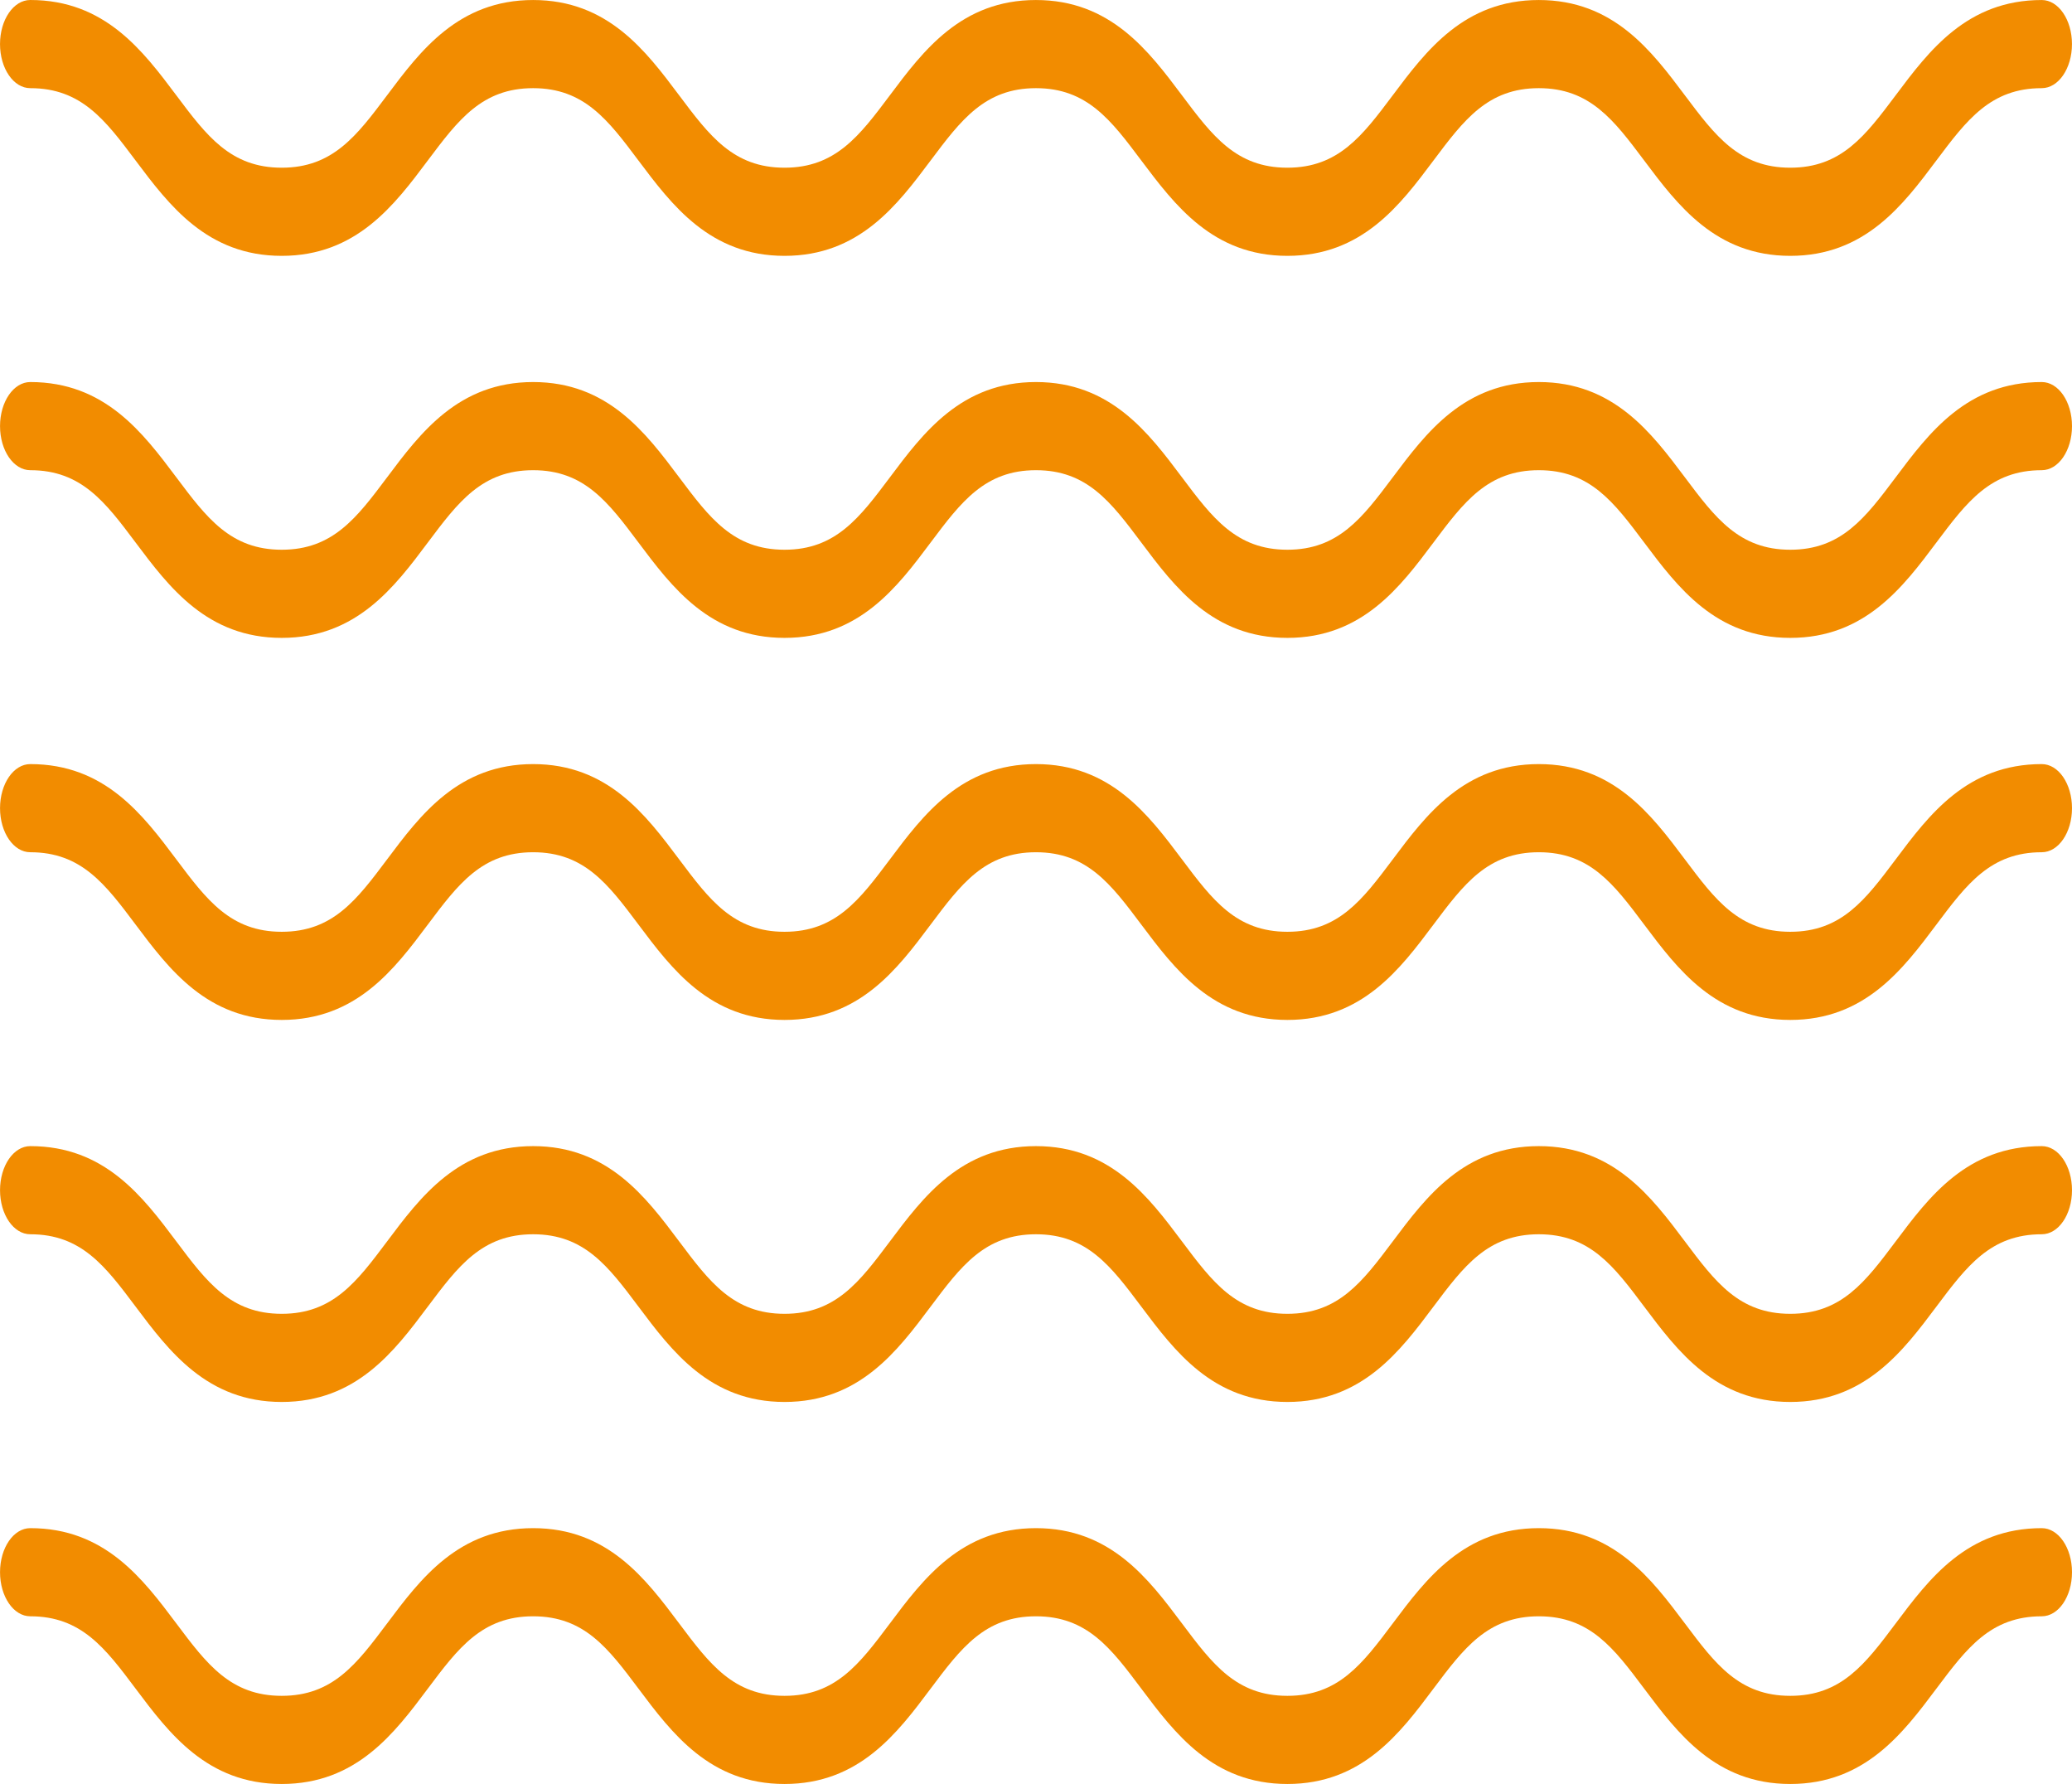 <?xml version="1.0" encoding="UTF-8"?> <svg xmlns="http://www.w3.org/2000/svg" width="105.288" height="90.631" viewBox="0 0 105.288 90.631"><g transform="translate(0 -84.08)"><g transform="translate(0 84.08)"><path d="M90.972,97.078c-3.791,0-5.722-2.575-7.426-4.847-1.538-2.052-2.754-3.672-5.351-3.672s-3.812,1.621-5.351,3.672c-1.7,2.272-3.635,4.847-7.426,4.847S59.7,94.5,57.992,92.231c-1.538-2.052-2.753-3.672-5.35-3.672s-3.812,1.621-5.35,3.672c-1.7,2.272-3.635,4.847-7.426,4.847S34.143,94.5,32.44,92.231c-1.538-2.052-2.753-3.672-5.35-3.672s-3.812,1.621-5.35,3.672c-1.7,2.272-3.635,4.847-7.426,4.847S8.591,94.5,6.888,92.231c-1.538-2.052-2.753-3.672-5.35-3.672-.849,0-1.537-1-1.537-2.239S.688,84.08,1.537,84.08c3.791,0,5.722,2.575,7.426,4.847C10.5,90.979,11.717,92.6,14.314,92.6s3.812-1.621,5.35-3.672c1.7-2.272,3.635-4.847,7.426-4.847s5.722,2.575,7.425,4.847c1.538,2.052,2.753,3.672,5.349,3.672s3.812-1.621,5.35-3.672c1.7-2.272,3.635-4.847,7.426-4.847s5.722,2.575,7.426,4.847c1.538,2.051,2.754,3.672,5.35,3.672s3.812-1.621,5.351-3.672c1.7-2.272,3.635-4.847,7.427-4.847s5.723,2.575,7.427,4.847c1.538,2.051,2.753,3.672,5.35,3.672s3.813-1.621,5.352-3.672c1.7-2.272,3.635-4.847,7.427-4.847.849,0,1.537,1,1.537,2.239s-.688,2.239-1.537,2.239c-2.6,0-3.813,1.621-5.352,3.672C96.7,94.5,94.764,97.078,90.972,97.078Z" transform="translate(0 -84.08)" fill="#f28c00"></path></g><g transform="translate(0 103.488)"><path d="M90.972,149.078c-3.791,0-5.722-2.575-7.426-4.847-1.538-2.052-2.754-3.672-5.351-3.672s-3.812,1.621-5.351,3.672c-1.7,2.272-3.635,4.847-7.426,4.847s-5.722-2.575-7.426-4.847c-1.538-2.052-2.753-3.672-5.35-3.672s-3.812,1.621-5.35,3.672c-1.7,2.272-3.635,4.847-7.426,4.847s-5.722-2.575-7.425-4.847c-1.538-2.052-2.753-3.672-5.35-3.672s-3.812,1.621-5.35,3.672c-1.7,2.272-3.635,4.847-7.426,4.847s-5.723-2.575-7.427-4.847c-1.538-2.052-2.753-3.672-5.35-3.672-.849,0-1.537-1-1.537-2.239s.688-2.239,1.537-2.239c3.791,0,5.722,2.575,7.426,4.847,1.538,2.052,2.754,3.672,5.351,3.672s3.812-1.621,5.35-3.672c1.7-2.272,3.635-4.847,7.426-4.847s5.722,2.575,7.425,4.847c1.538,2.052,2.753,3.672,5.349,3.672s3.812-1.621,5.35-3.672c1.7-2.272,3.635-4.847,7.426-4.847s5.722,2.575,7.426,4.847c1.538,2.051,2.754,3.672,5.35,3.672s3.812-1.621,5.351-3.672c1.7-2.272,3.635-4.847,7.427-4.847s5.723,2.575,7.427,4.847c1.538,2.051,2.753,3.672,5.35,3.672s3.813-1.621,5.352-3.672c1.7-2.272,3.635-4.847,7.427-4.847.849,0,1.537,1,1.537,2.239s-.688,2.239-1.537,2.239c-2.6,0-3.813,1.621-5.352,3.672C96.7,146.5,94.764,149.078,90.972,149.078Z" transform="translate(0 -136.08)" fill="#f28c00"></path></g><g transform="translate(0 122.897)"><path d="M90.972,201.079c-3.791,0-5.722-2.575-7.426-4.847-1.538-2.052-2.754-3.672-5.351-3.672s-3.812,1.621-5.351,3.672c-1.7,2.272-3.635,4.847-7.426,4.847s-5.722-2.575-7.426-4.847c-1.538-2.051-2.753-3.672-5.35-3.672s-3.812,1.621-5.35,3.672c-1.7,2.272-3.635,4.847-7.426,4.847s-5.722-2.575-7.425-4.847c-1.538-2.051-2.753-3.672-5.35-3.672s-3.812,1.621-5.35,3.672c-1.7,2.272-3.635,4.847-7.426,4.847s-5.723-2.575-7.427-4.847c-1.538-2.051-2.754-3.672-5.35-3.672-.849,0-1.537-1-1.537-2.239s.688-2.239,1.537-2.239c3.791,0,5.722,2.575,7.426,4.847,1.538,2.052,2.754,3.672,5.351,3.672s3.812-1.621,5.35-3.672c1.7-2.272,3.635-4.847,7.426-4.847s5.722,2.575,7.425,4.847c1.538,2.051,2.753,3.672,5.349,3.672s3.812-1.621,5.35-3.672c1.7-2.272,3.635-4.847,7.426-4.847s5.722,2.575,7.426,4.847c1.538,2.052,2.754,3.672,5.35,3.672s3.812-1.621,5.351-3.672c1.7-2.272,3.635-4.847,7.427-4.847s5.723,2.575,7.427,4.847c1.538,2.052,2.753,3.672,5.35,3.672s3.813-1.621,5.352-3.672c1.7-2.272,3.635-4.847,7.427-4.847.849,0,1.537,1,1.537,2.239s-.688,2.239-1.537,2.239c-2.6,0-3.813,1.621-5.352,3.672C96.7,198.5,94.764,201.079,90.972,201.079Z" transform="translate(0 -188.081)" fill="#f28c00"></path></g><g transform="translate(0 142.305)"><path d="M90.972,253.079c-3.791,0-5.722-2.575-7.426-4.847-1.538-2.052-2.754-3.672-5.351-3.672s-3.812,1.621-5.351,3.672c-1.7,2.272-3.635,4.847-7.426,4.847s-5.722-2.575-7.426-4.847c-1.538-2.051-2.753-3.672-5.35-3.672s-3.812,1.621-5.35,3.672c-1.7,2.272-3.635,4.847-7.426,4.847s-5.722-2.575-7.425-4.847c-1.538-2.051-2.753-3.672-5.35-3.672s-3.812,1.621-5.35,3.672c-1.7,2.272-3.635,4.847-7.426,4.847s-5.723-2.575-7.427-4.847c-1.538-2.051-2.754-3.672-5.35-3.672-.849,0-1.537-1-1.537-2.239s.688-2.239,1.537-2.239c3.791,0,5.722,2.575,7.426,4.847,1.538,2.052,2.754,3.672,5.351,3.672s3.812-1.621,5.35-3.672c1.7-2.272,3.635-4.847,7.426-4.847s5.722,2.575,7.425,4.847c1.538,2.051,2.753,3.672,5.349,3.672s3.812-1.621,5.35-3.672c1.7-2.272,3.635-4.847,7.426-4.847s5.722,2.575,7.426,4.847c1.538,2.052,2.754,3.672,5.35,3.672s3.812-1.621,5.351-3.672c1.7-2.272,3.635-4.847,7.427-4.847s5.723,2.575,7.427,4.847c1.538,2.052,2.753,3.672,5.35,3.672s3.813-1.621,5.352-3.672c1.7-2.272,3.635-4.847,7.427-4.847.849,0,1.537,1,1.537,2.239s-.688,2.239-1.537,2.239c-2.6,0-3.813,1.621-5.352,3.672C96.7,250.5,94.764,253.079,90.972,253.079Z" transform="translate(0 -240.081)" fill="#f28c00"></path></g><g transform="translate(0 161.713)"><path d="M90.972,305.079c-3.791,0-5.722-2.575-7.426-4.847-1.538-2.052-2.754-3.672-5.351-3.672s-3.812,1.621-5.351,3.672c-1.7,2.272-3.635,4.847-7.426,4.847s-5.722-2.575-7.426-4.847c-1.538-2.051-2.753-3.672-5.35-3.672s-3.812,1.621-5.35,3.672c-1.7,2.272-3.635,4.847-7.426,4.847s-5.722-2.575-7.425-4.847c-1.538-2.051-2.753-3.672-5.35-3.672s-3.812,1.621-5.35,3.672c-1.7,2.272-3.635,4.847-7.426,4.847s-5.723-2.575-7.427-4.847c-1.538-2.051-2.754-3.672-5.35-3.672-.849,0-1.537-1-1.537-2.239s.688-2.239,1.537-2.239c3.791,0,5.722,2.575,7.426,4.847,1.538,2.052,2.754,3.672,5.351,3.672s3.812-1.621,5.35-3.672c1.7-2.272,3.635-4.847,7.426-4.847s5.722,2.575,7.425,4.847c1.538,2.051,2.753,3.672,5.349,3.672s3.812-1.621,5.35-3.672c1.7-2.272,3.635-4.847,7.426-4.847s5.722,2.575,7.426,4.847c1.538,2.052,2.754,3.672,5.35,3.672s3.812-1.621,5.351-3.672c1.7-2.272,3.635-4.847,7.427-4.847s5.723,2.575,7.427,4.847c1.538,2.052,2.753,3.672,5.35,3.672s3.813-1.621,5.352-3.672c1.7-2.272,3.635-4.847,7.427-4.847.849,0,1.537,1,1.537,2.239s-.688,2.239-1.537,2.239c-2.6,0-3.813,1.621-5.352,3.672C96.7,302.5,94.764,305.079,90.972,305.079Z" transform="translate(0 -292.081)" fill="#f28c00"></path></g></g></svg> 